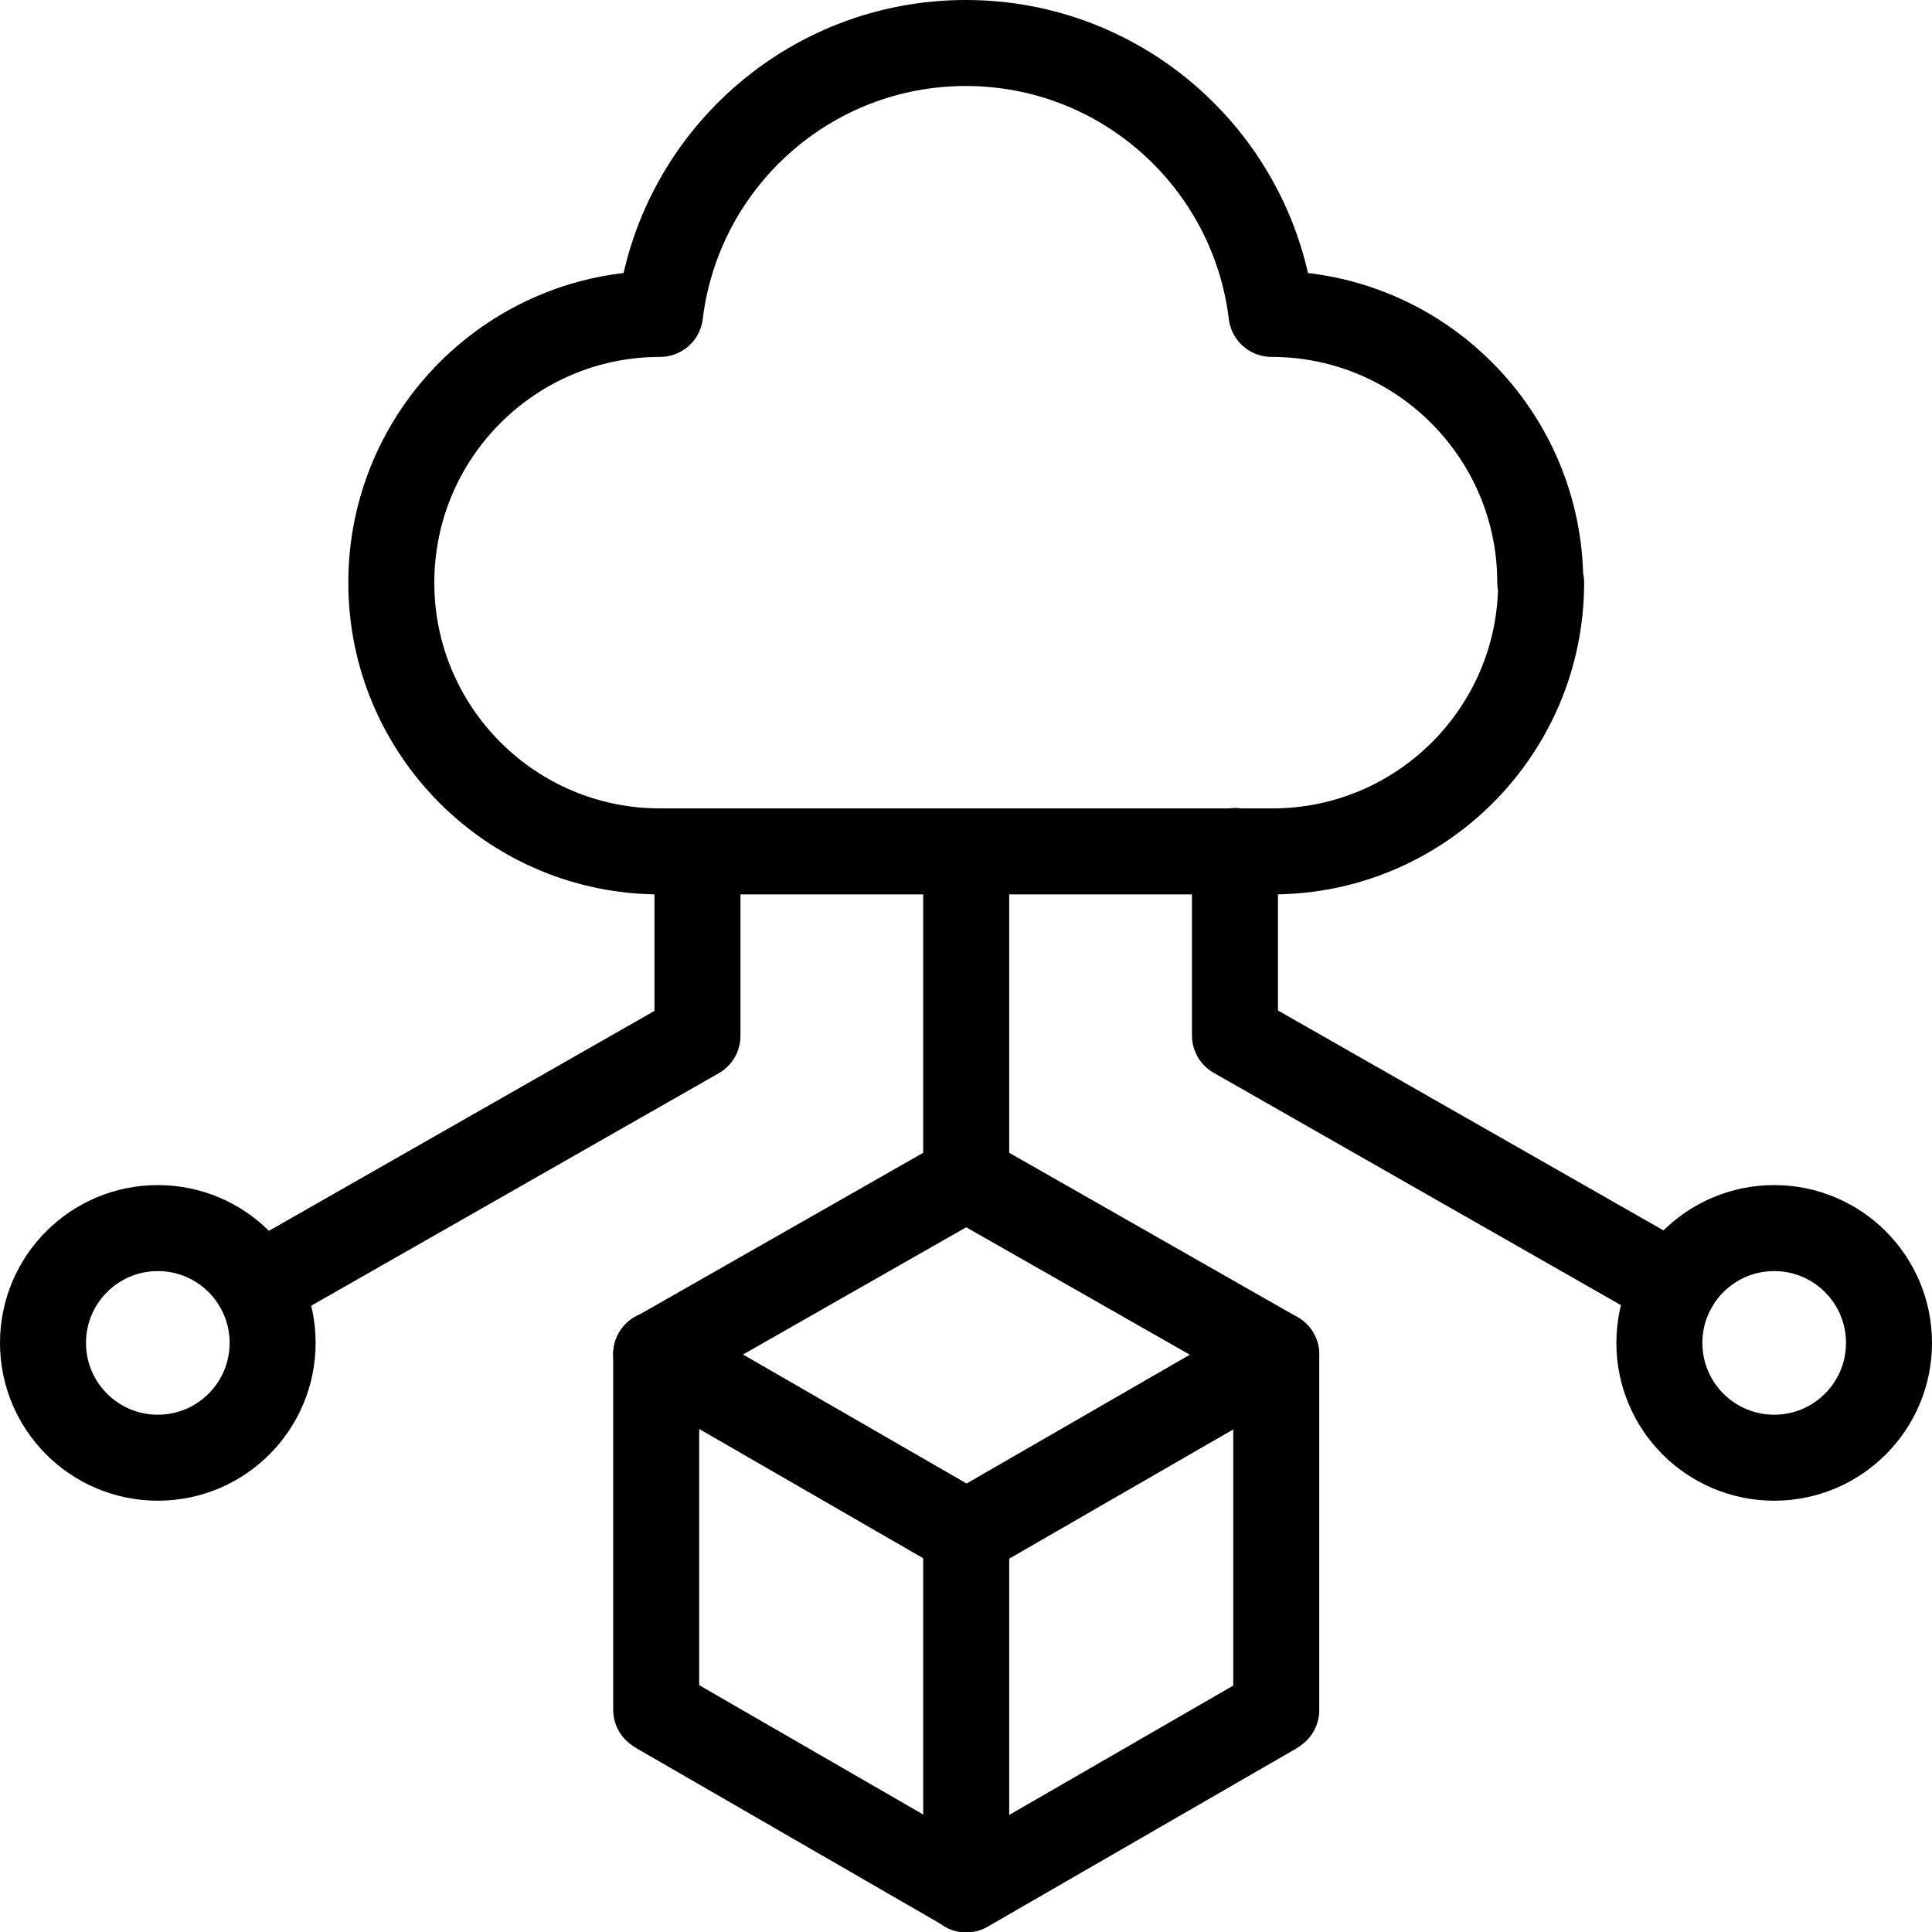<?xml version="1.0" encoding="UTF-8"?>
<svg id="Layer_2" data-name="Layer 2" xmlns="http://www.w3.org/2000/svg" viewBox="0 0 44.93 44.93">
  <defs>
    <style>
      .cls-1 {
        fill: none;
        stroke: #000;
        stroke-linecap: round;
        stroke-linejoin: round;
        stroke-width: 2px;
      }
    </style>
  </defs>
  <g id="Layer_1-2" data-name="Layer 1">
    <g>
      <path class="cls-1" d="M22.47,35.66v8.27l-7.17-4.14-.04-.03v-8.27l7.21,4.16ZM29.68,31.5v8.27l-.04.03-7.17,4.14v-8.27l7.21-4.16Z"/>
      <path class="cls-1" d="M29.68,31.5l-7.21,4.16-7.21-4.16,7.21-4.11,7.21,4.11Z"/>
      <circle class="cls-1" cx="41.26" cy="31.23" r="2.67"/>
      <circle class="cls-1" cx="3.67" cy="31.23" r="2.67"/>
      <path class="cls-1" d="M22.47,19.8v7.58M38.94,29.91l-10.22-5.83v-4.29M16.22,19.8v4.29l-10.22,5.83M35.84,13.55c0,3.45-2.8,6.25-6.25,6.25h-14.24c-3.45,0-6.25-2.8-6.25-6.25s2.8-6.25,6.25-6.25h0c.43-3.55,3.45-6.3,7.11-6.3s6.68,2.75,7.11,6.3h0c3.45,0,6.25,2.8,6.25,6.25h0Z"/>
    </g>
  </g>
</svg>